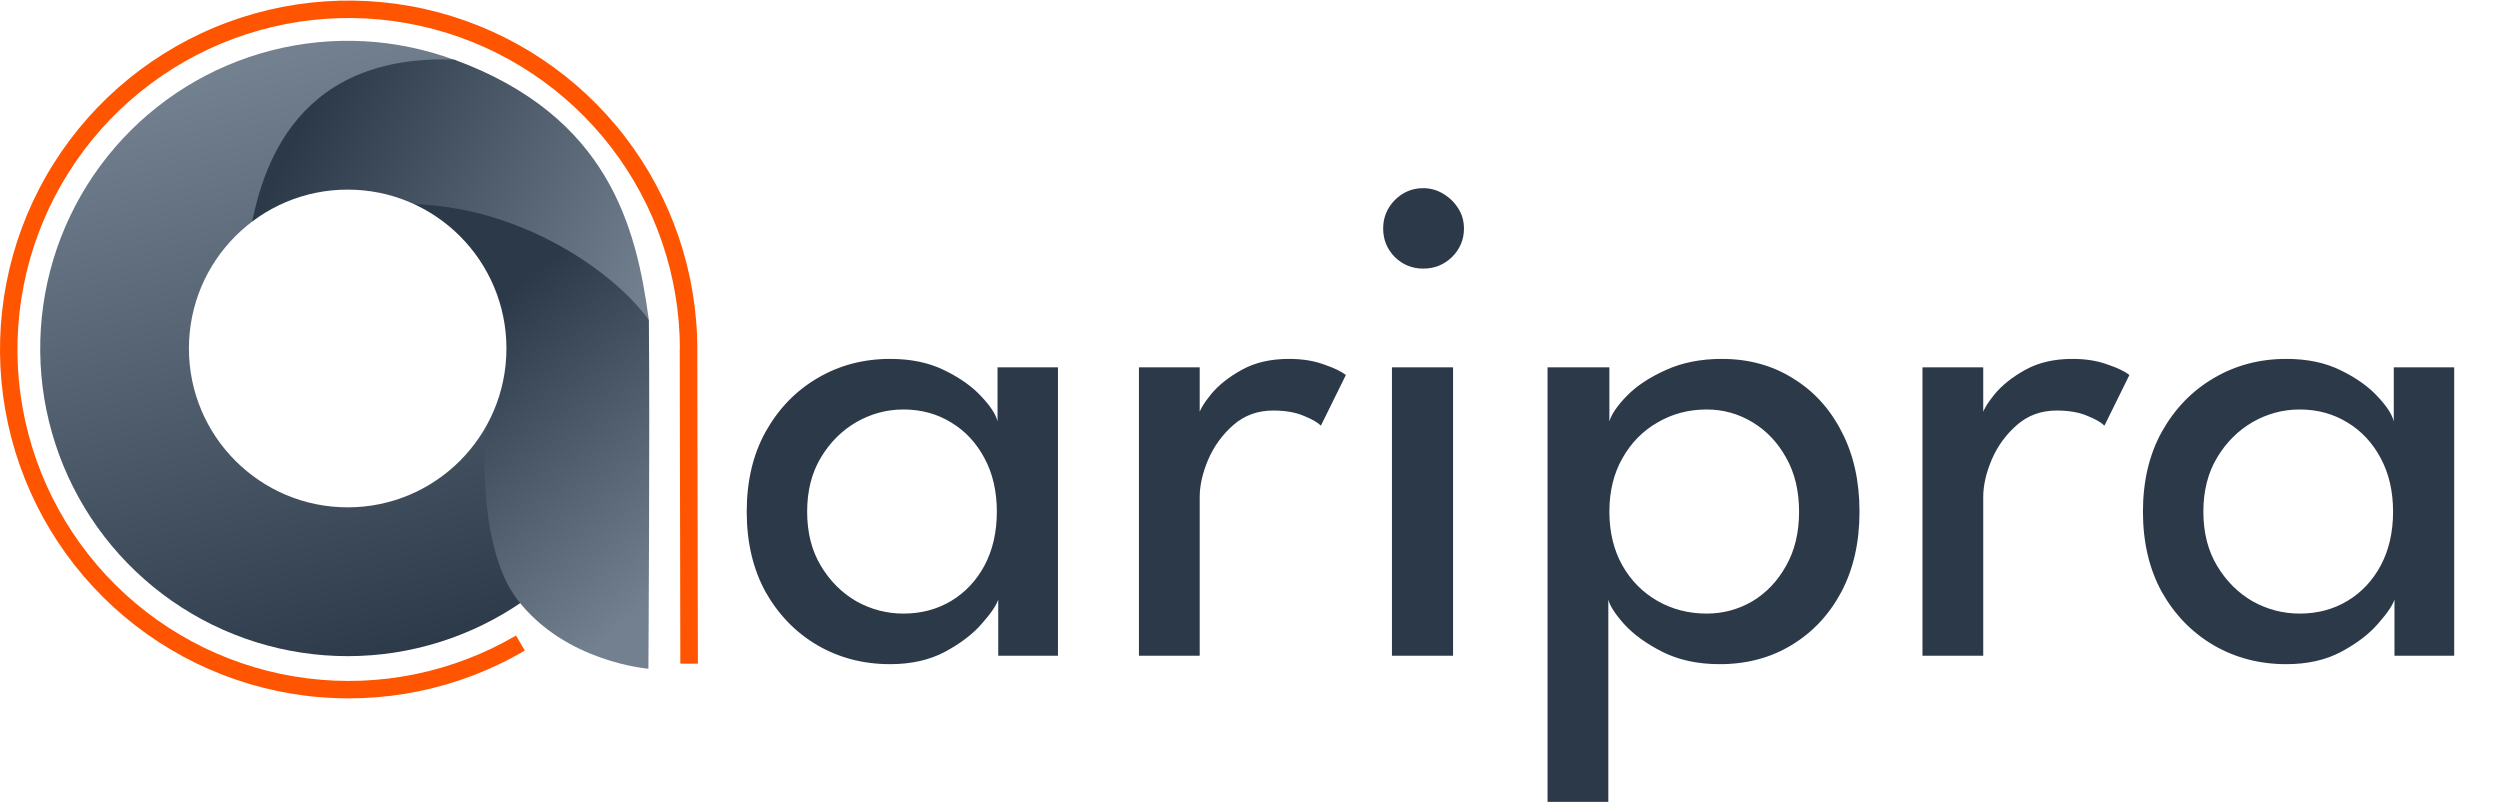 <svg xmlns="http://www.w3.org/2000/svg" width="2135" height="692" viewBox="0 0 2135 692" fill="none"><path d="M852.5 560V512C850.9 517 846.2 523.9 838.4 532.7C830.8 541.5 820.3 549.5 806.9 556.7C793.7 563.7 778.1 567.2 760.1 567.2C737.3 567.2 716.6 561.8 698 551C679.6 540.2 664.9 525.1 653.9 505.7C643.1 486.1 637.7 463.2 637.7 437C637.7 410.8 643.1 388 653.9 368.6C664.9 349 679.6 333.8 698 323C716.6 312 737.3 306.5 760.1 306.5C777.9 306.5 793.3 309.7 806.3 316.1C819.5 322.5 830 329.9 837.8 338.3C845.8 346.7 850.5 353.9 851.9 359.9V313.7H903.5V560H852.5ZM689.3 437C689.3 454.8 693.2 470.2 701 483.2C708.8 496.2 718.9 506.3 731.3 513.5C743.9 520.5 757.3 524 771.5 524C786.7 524 800.3 520.4 812.3 513.2C824.3 506 833.8 495.9 840.8 482.9C847.8 469.7 851.3 454.4 851.3 437C851.3 419.6 847.8 404.4 840.8 391.4C833.8 378.2 824.3 368 812.3 360.8C800.3 353.4 786.7 349.7 771.5 349.7C757.3 349.7 743.9 353.3 731.3 360.5C718.9 367.7 708.8 377.8 701 390.8C693.2 403.8 689.3 419.2 689.3 437ZM1024.55 560H972.65V313.7H1024.55V356.3H1023.05C1024.05 351.1 1027.75 344.6 1034.15 336.8C1040.55 329 1049.35 322 1060.55 315.8C1071.75 309.6 1085.15 306.5 1100.75 306.5C1112.15 306.5 1122.15 308.1 1130.75 311.3C1139.55 314.3 1145.75 317.3 1149.35 320.3L1128.05 363.5C1125.25 360.7 1120.35 357.9 1113.35 355.1C1106.35 352.1 1097.65 350.6 1087.25 350.6C1074.05 350.6 1062.75 354.7 1053.35 362.9C1043.95 371.1 1036.75 381 1031.75 392.6C1026.95 404 1024.55 414.6 1024.55 424.4V560ZM1188.72 560V313.7H1240.92V560H1188.72ZM1215.42 229.4C1206.02 229.4 1197.92 226.1 1191.12 219.5C1184.52 212.7 1181.22 204.6 1181.22 195.2C1181.22 185.8 1184.52 177.7 1191.12 170.9C1197.92 164.1 1206.02 160.7 1215.42 160.7C1221.62 160.7 1227.32 162.3 1232.52 165.5C1237.92 168.7 1242.22 172.9 1245.42 178.1C1248.62 183.1 1250.22 188.8 1250.22 195.2C1250.22 204.6 1246.82 212.7 1240.02 219.5C1233.22 226.1 1225.02 229.4 1215.42 229.4ZM1373.51 684.8H1321.61V313.7H1374.41V359.9C1376.21 353.7 1381.21 346.4 1389.41 338C1397.61 329.6 1408.61 322.3 1422.41 316.1C1436.41 309.7 1452.41 306.5 1470.41 306.5C1493.21 306.5 1513.41 312 1531.01 323C1548.81 333.8 1562.71 349 1572.71 368.6C1582.91 388 1588.01 410.8 1588.01 437C1588.01 463.2 1582.81 486.1 1572.41 505.7C1562.01 525.1 1547.81 540.2 1529.81 551C1512.01 561.8 1491.61 567.2 1468.61 567.2C1450.01 567.2 1433.71 563.7 1419.71 556.7C1405.91 549.7 1395.01 541.8 1387.01 533C1379.21 524.2 1374.71 517.2 1373.51 512V684.8ZM1536.41 437C1536.41 419.2 1532.71 403.8 1525.31 390.8C1518.11 377.8 1508.51 367.7 1496.51 360.5C1484.51 353.3 1471.51 349.7 1457.51 349.7C1442.11 349.7 1428.11 353.4 1415.51 360.8C1402.91 368 1392.91 378.2 1385.51 391.4C1378.11 404.4 1374.41 419.6 1374.41 437C1374.41 454.4 1378.11 469.7 1385.51 482.9C1392.91 495.9 1402.91 506 1415.51 513.2C1428.11 520.4 1442.11 524 1457.51 524C1471.51 524 1484.51 520.5 1496.51 513.5C1508.51 506.3 1518.11 496.2 1525.31 483.2C1532.71 470.2 1536.41 454.8 1536.41 437ZM1693.69 560H1641.79V313.7H1693.69V356.3H1692.19C1693.19 351.1 1696.89 344.6 1703.29 336.8C1709.69 329 1718.49 322 1729.69 315.8C1740.89 309.6 1754.29 306.5 1769.89 306.5C1781.29 306.5 1791.29 308.1 1799.89 311.3C1808.69 314.3 1814.89 317.3 1818.49 320.3L1797.19 363.5C1794.39 360.7 1789.49 357.9 1782.49 355.1C1775.49 352.1 1766.79 350.6 1756.39 350.6C1743.19 350.6 1731.89 354.7 1722.49 362.9C1713.09 371.1 1705.89 381 1700.89 392.6C1696.09 404 1693.69 414.6 1693.69 424.4V560ZM2044.88 560V512C2043.28 517 2038.58 523.9 2030.78 532.7C2023.18 541.5 2012.68 549.5 1999.28 556.7C1986.08 563.7 1970.48 567.2 1952.48 567.2C1929.68 567.2 1908.98 561.8 1890.38 551C1871.98 540.2 1857.28 525.1 1846.28 505.7C1835.48 486.1 1830.08 463.2 1830.08 437C1830.08 410.8 1835.48 388 1846.28 368.6C1857.28 349 1871.98 333.8 1890.38 323C1908.98 312 1929.68 306.5 1952.48 306.5C1970.28 306.5 1985.68 309.7 1998.68 316.1C2011.88 322.5 2022.38 329.9 2030.18 338.3C2038.18 346.7 2042.88 353.9 2044.28 359.9V313.7H2095.88V560H2044.88ZM1881.68 437C1881.68 454.8 1885.58 470.2 1893.38 483.2C1901.18 496.2 1911.28 506.3 1923.68 513.5C1936.28 520.5 1949.68 524 1963.88 524C1979.08 524 1992.68 520.4 2004.68 513.2C2016.68 506 2026.18 495.9 2033.18 482.9C2040.18 469.7 2043.68 454.4 2043.68 437C2043.68 419.6 2040.18 404.4 2033.18 391.4C2026.18 378.2 2016.68 368 2004.68 360.8C1992.68 353.4 1979.08 349.7 1963.88 349.7C1949.68 349.7 1936.28 353.3 1923.68 360.5C1911.28 367.7 1901.18 377.8 1893.38 390.8C1885.58 403.8 1881.68 419.2 1881.68 437Z" fill="#2C3949"></path><path fill-rule="evenodd" clip-rule="evenodd" d="M533.852 116.895C573.841 168.963 595.52 232.792 595.52 298.462H595.501L596 566.752L581 566.78L580.5 298.014L580.632 298.014C580.534 235.786 559.946 175.319 522.047 125.973C484.057 76.508 430.801 40.987 370.558 24.932C310.314 8.877 246.458 13.187 188.915 37.193C131.371 61.198 83.365 103.553 52.357 157.675C21.35 211.797 9.079 274.654 17.451 336.474C25.823 398.295 54.37 455.616 98.653 499.528C142.937 543.44 200.478 571.482 262.33 579.296C324.183 587.11 386.882 574.257 440.683 542.737L448.205 555.593C391.573 588.773 325.573 602.302 260.465 594.076C195.358 585.851 134.789 556.333 88.174 510.11C41.56 463.887 11.51 403.549 2.698 338.475C-6.115 273.401 6.802 207.236 39.441 150.266C72.081 93.295 122.614 48.71 183.186 23.442C243.758 -1.827 310.975 -6.364 374.389 10.536C437.804 27.436 493.862 64.826 533.852 116.895Z" fill="#FF5500"></path><path d="M389.14 51.585C338.85 32.707 283.986 29.716 231.944 43.014C179.903 56.313 133.19 85.262 98.103 125.957C63.017 166.652 41.246 217.136 35.727 270.599C30.207 324.061 41.205 377.932 67.236 424.946C93.267 471.959 133.08 509.853 181.305 533.517C229.531 557.181 283.848 565.477 336.932 557.286C390.015 549.095 439.312 524.811 478.173 487.708C517.034 450.606 543.59 402.471 554.26 349.795L427.441 324.073C422.03 350.791 408.56 375.206 388.85 394.024C369.139 412.842 344.136 425.16 317.211 429.314C290.287 433.469 262.737 429.261 238.277 417.258C213.817 405.256 193.623 386.036 180.42 362.19C167.217 338.345 161.639 311.021 164.438 283.905C167.238 256.788 178.28 231.182 196.076 210.542C213.872 189.901 237.566 175.218 263.961 168.473C290.357 161.727 318.185 163.245 343.692 172.819L389.14 51.585Z" fill="url(#paint0_linear_1278_830)"></path><g filter="url(#filter0_d_1278_830)"><path d="M388.015 50.932C243.329 45.568 221.894 158.182 213.856 195.716C270.123 139.409 441.602 203.76 554.136 273.47C543.418 193.035 519.304 99.196 388.015 50.932Z" fill="url(#paint1_linear_1278_830)"></path></g><g filter="url(#filter1_d_1278_830)"><path d="M404.094 227.885C380.759 190.257 331.3 179.644 310.316 176.943C424.174 159.655 523.12 229.344 554.139 273.465C555.051 373.411 553.733 571.075 553.733 571.075C553.733 571.075 482.572 565.671 441.518 511.647C411.56 472.225 410.193 389.077 417.491 345.857C422.053 323.346 429.628 269.058 404.094 227.885Z" fill="url(#paint2_linear_1278_830)"></path></g><ellipse cx="296.919" cy="297.602" rx="135.579" ry="135.671" fill="white"></ellipse><defs><filter id="filter0_d_1278_830" x="209.856" y="50.747" width="348.28" height="230.723" filterUnits="userSpaceOnUse" color-interpolation-filters="sRGB"><feGaussianBlur stdDeviation="2"></feGaussianBlur></filter><filter id="filter1_d_1278_830" x="302.316" y="169.243" width="254.144" height="406.833" filterUnits="userSpaceOnUse" color-interpolation-filters="sRGB"><feGaussianBlur stdDeviation="2.5"></feGaussianBlur></filter><linearGradient id="paint0_linear_1278_830" x1="296.914" y1="34.844" x2="434.384" y2="538.845" gradientUnits="userSpaceOnUse"><stop stop-color="#72808F"></stop><stop offset="1" stop-color="#2C3949"></stop></linearGradient><linearGradient id="paint1_linear_1278_830" x1="256.726" y1="107.235" x2="554.213" y2="251.861" gradientUnits="userSpaceOnUse"><stop stop-color="#2C3949"></stop><stop offset="1" stop-color="#72808F"></stop></linearGradient><linearGradient id="paint2_linear_1278_830" x1="481.796" y1="209.116" x2="664.105" y2="421.44" gradientUnits="userSpaceOnUse"><stop stop-color="#2C3949"></stop><stop offset="1" stop-color="#72808F"></stop></linearGradient></defs></svg>